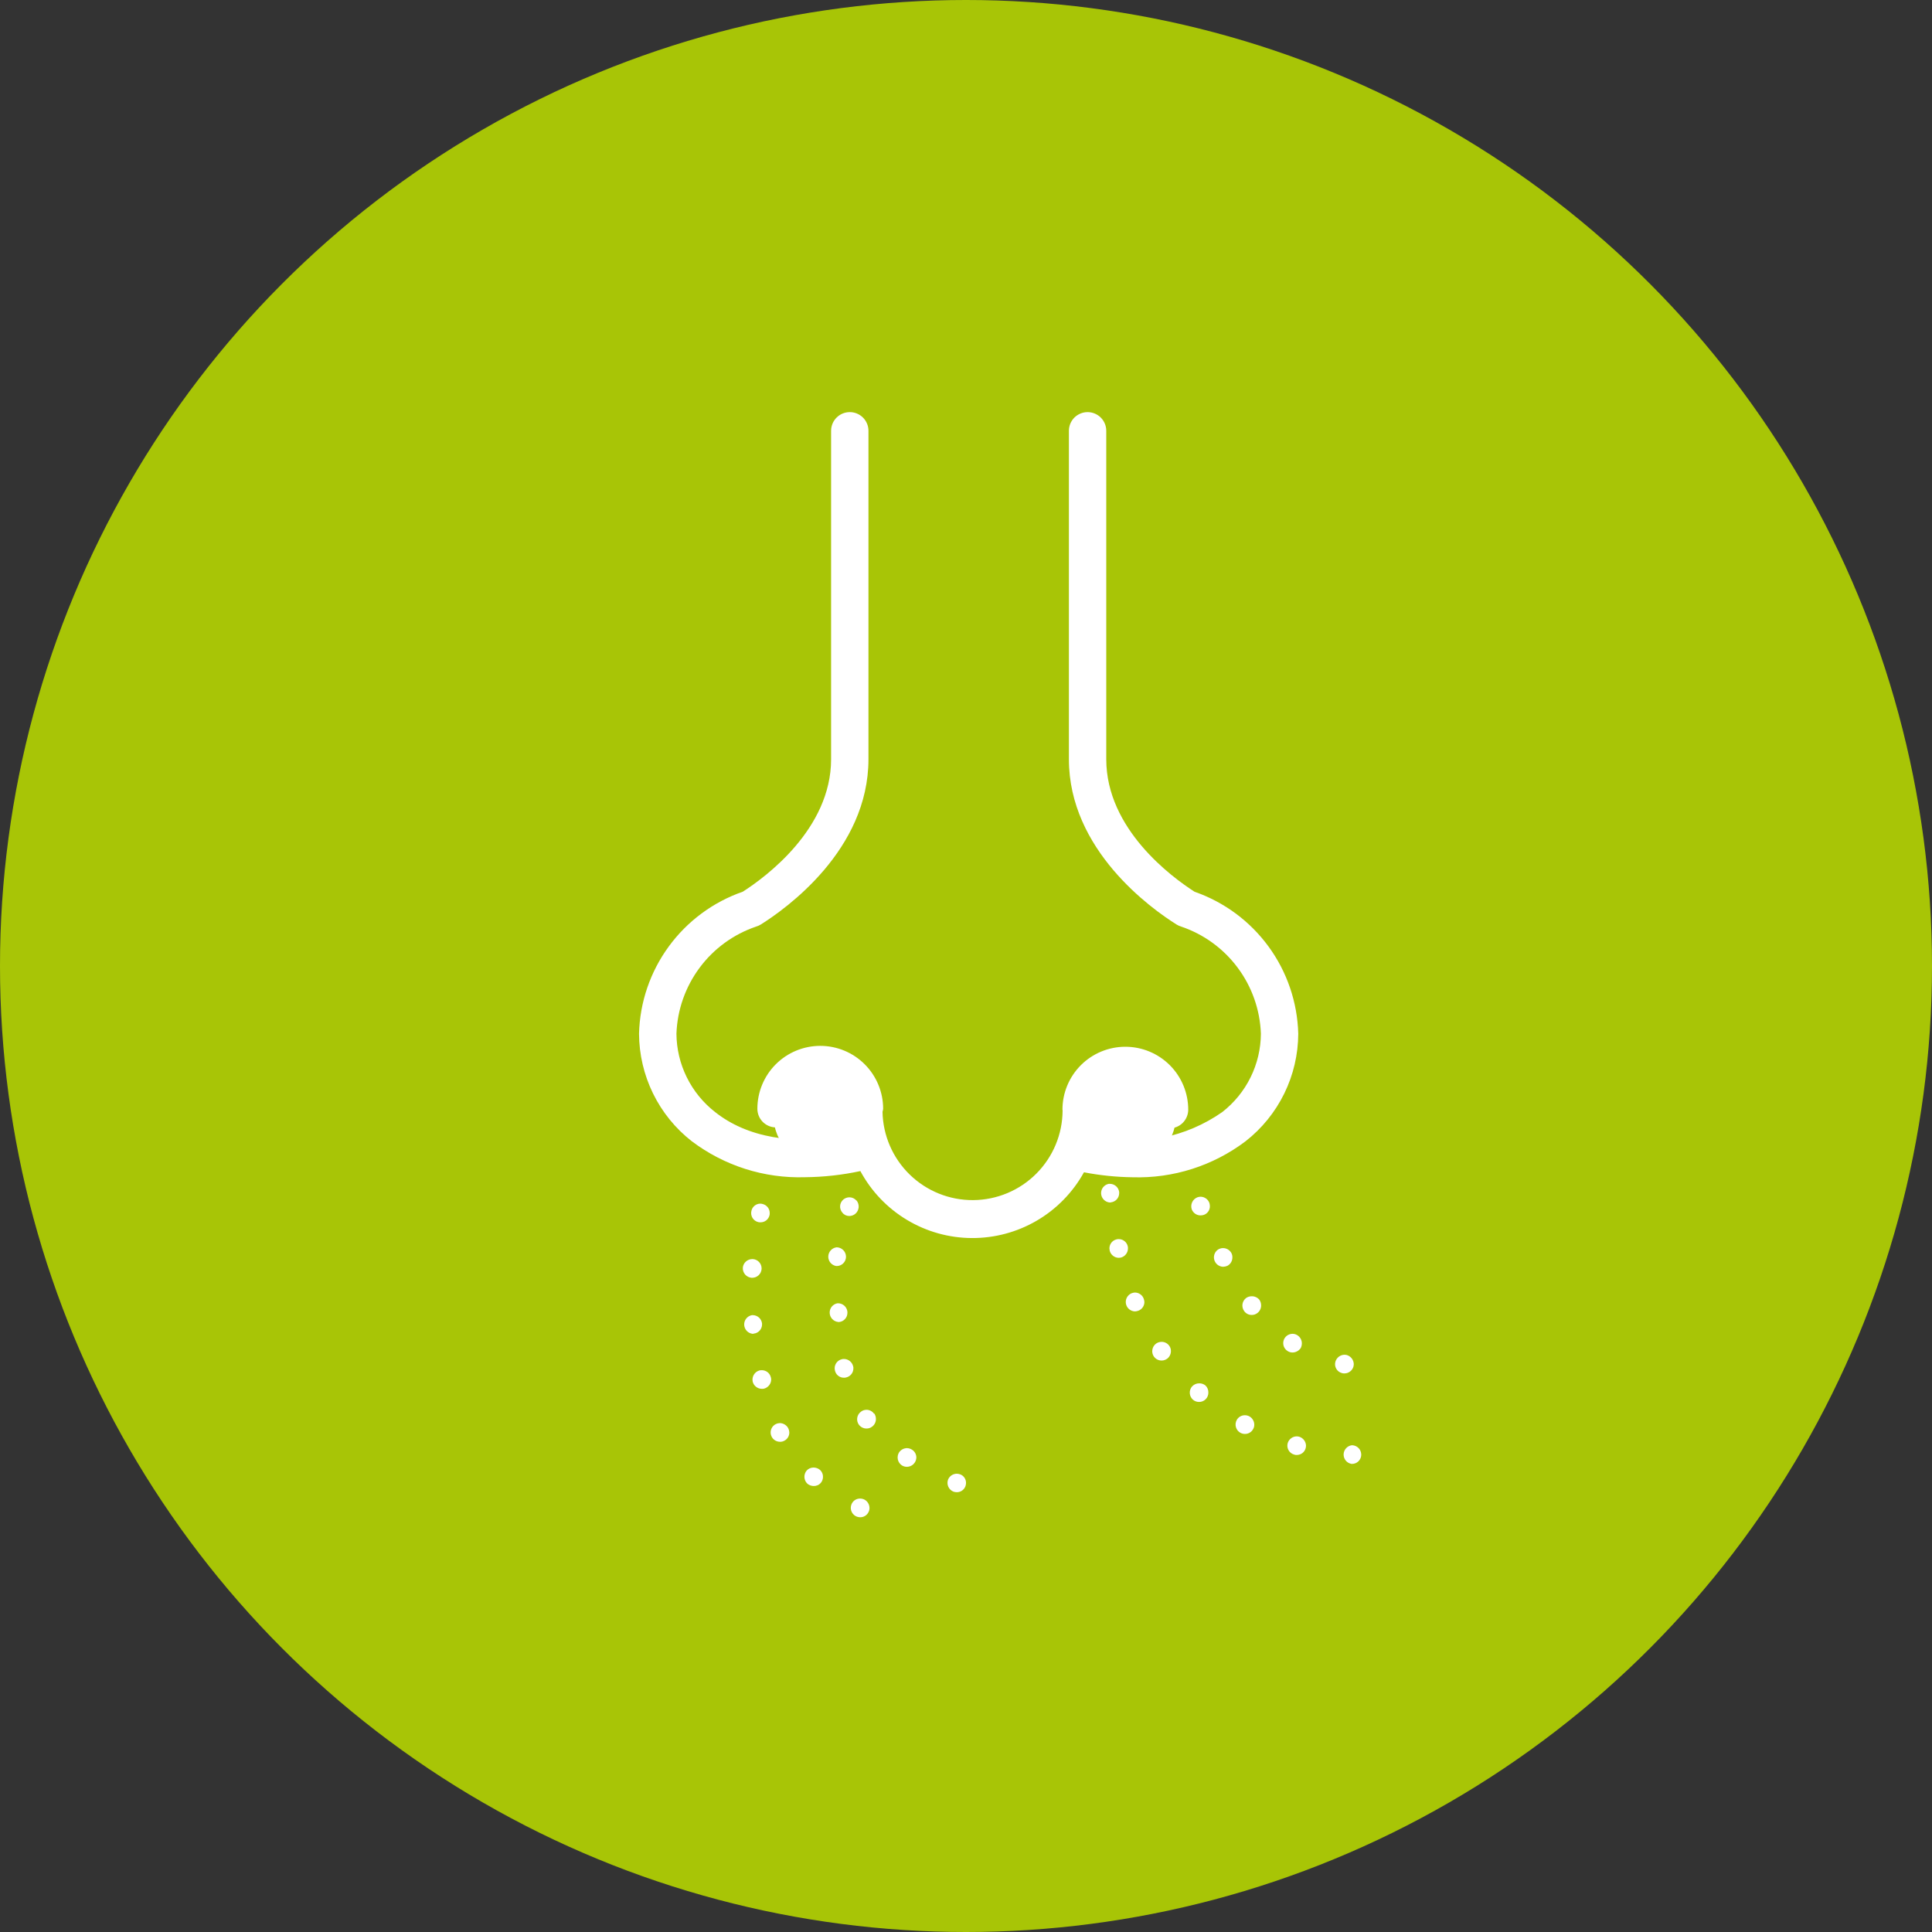 <?xml version="1.0" encoding="UTF-8"?> <svg xmlns="http://www.w3.org/2000/svg" viewBox="0 0 80 80" fill="none"><rect x="0" y="0" width="80" height="80" fill="#333333" stroke="none"/> <circle cx="40" cy="40" r="40" fill="#A8C506"></circle> <path d="M46.747 48.187C47.817 48.187 48.685 47.319 48.685 46.248C48.685 45.178 47.817 44.31 46.747 44.31C45.676 44.31 44.809 45.178 44.809 46.248C44.809 47.319 45.676 48.187 46.747 48.187Z" fill="white"></path> <path d="M33.977 48.187C35.048 48.187 35.916 47.319 35.916 46.248C35.916 45.178 35.048 44.31 33.977 44.31C32.907 44.31 32.039 45.178 32.039 46.248C32.039 47.319 32.907 48.187 33.977 48.187Z" fill="white"></path> <path d="M51.575 47.258C52.252 46.729 52.8 46.053 53.178 45.282C53.556 44.511 53.754 43.664 53.758 42.805C53.724 41.505 53.296 40.246 52.529 39.196C51.762 38.145 50.694 37.354 49.466 36.926C48.513 36.316 45.808 34.326 45.808 31.439V17.838C45.808 17.737 45.788 17.636 45.749 17.542C45.71 17.449 45.653 17.363 45.581 17.291C45.51 17.22 45.424 17.163 45.33 17.124C45.236 17.085 45.136 17.065 45.035 17.065C44.933 17.065 44.832 17.085 44.739 17.124C44.645 17.163 44.559 17.22 44.487 17.291C44.416 17.363 44.359 17.449 44.32 17.542C44.281 17.636 44.261 17.737 44.261 17.838V31.437C44.261 35.198 47.673 37.627 48.719 38.282C48.777 38.318 48.84 38.346 48.905 38.366C49.841 38.682 50.659 39.276 51.249 40.069C51.84 40.861 52.175 41.815 52.211 42.803C52.207 43.429 52.061 44.047 51.784 44.609C51.507 45.171 51.106 45.663 50.612 46.048C49.867 46.569 49.022 46.931 48.13 47.108C47.237 47.286 46.319 47.276 45.431 47.08C45.507 46.72 45.546 46.354 45.546 45.986C45.546 45.976 45.541 45.967 45.541 45.958V45.948C45.541 45.667 45.652 45.398 45.85 45.2C46.048 45.002 46.317 44.891 46.598 44.891C46.878 44.891 47.147 45.002 47.345 45.2C47.543 45.398 47.655 45.667 47.655 45.948C47.655 46.153 47.736 46.349 47.881 46.495C48.026 46.64 48.223 46.721 48.428 46.721C48.633 46.721 48.83 46.64 48.975 46.495C49.12 46.349 49.202 46.153 49.202 45.948C49.202 45.257 48.927 44.595 48.439 44.106C47.95 43.618 47.288 43.344 46.598 43.344C45.907 43.344 45.245 43.618 44.757 44.106C44.268 44.595 43.994 45.257 43.994 45.948C43.994 45.958 43.999 45.967 44 45.976V45.986C43.995 46.967 43.603 47.906 42.91 48.6C42.217 49.294 41.278 49.687 40.297 49.694C39.316 49.701 38.373 49.321 37.67 48.637C36.967 47.953 36.562 47.019 36.543 46.038C36.556 45.997 36.564 45.954 36.569 45.911C36.569 45.221 36.294 44.558 35.806 44.07C35.318 43.581 34.656 43.307 33.965 43.307C33.274 43.307 32.612 43.581 32.123 44.07C31.635 44.558 31.361 45.221 31.361 45.911C31.361 46.116 31.442 46.313 31.587 46.458C31.733 46.603 31.929 46.684 32.135 46.684C32.34 46.684 32.536 46.603 32.681 46.458C32.826 46.313 32.908 46.116 32.908 45.911C32.901 45.631 33.005 45.36 33.198 45.157C33.391 44.955 33.657 44.837 33.936 44.83C34.216 44.823 34.487 44.928 34.69 45.12C34.892 45.313 35.01 45.579 35.017 45.859C35.005 45.9 34.996 45.943 34.992 45.986C34.992 46.334 35.026 46.681 35.095 47.022C32.87 47.434 30.933 47.1 29.61 46.047C29.116 45.662 28.715 45.17 28.438 44.608C28.16 44.046 28.014 43.428 28.01 42.802C28.046 41.816 28.38 40.865 28.968 40.074C29.555 39.282 30.37 38.688 31.303 38.37C31.374 38.35 31.442 38.32 31.504 38.281C32.549 37.626 35.961 35.196 35.961 31.436V17.838C35.961 17.633 35.88 17.437 35.734 17.291C35.589 17.146 35.393 17.065 35.188 17.065C34.982 17.065 34.786 17.146 34.641 17.291C34.495 17.437 34.414 17.633 34.414 17.838V31.437C34.414 34.321 31.711 36.312 30.758 36.923C29.529 37.35 28.459 38.142 27.692 39.192C26.924 40.242 26.494 41.502 26.461 42.803C26.465 43.661 26.663 44.508 27.041 45.279C27.419 46.051 27.967 46.727 28.644 47.255C29.99 48.273 31.645 48.799 33.331 48.746C34.103 48.739 34.871 48.654 35.626 48.492C36.075 49.326 36.74 50.024 37.553 50.512C38.364 51 39.293 51.26 40.24 51.265C41.188 51.27 42.119 51.02 42.936 50.541C43.753 50.062 44.426 49.371 44.885 48.542C45.547 48.67 46.219 48.739 46.893 48.748C48.578 48.8 50.23 48.274 51.575 47.258ZM34.733 54.743C34.832 54.736 34.924 54.692 34.99 54.619C35.056 54.547 35.092 54.451 35.09 54.352V54.322C35.081 54.226 35.038 54.137 34.968 54.071C34.898 54.006 34.806 53.968 34.71 53.966H34.68C34.587 53.981 34.503 54.031 34.443 54.103C34.383 54.176 34.352 54.269 34.355 54.363C34.358 54.457 34.395 54.547 34.459 54.616C34.523 54.685 34.609 54.729 34.703 54.739L34.733 54.743ZM35.337 56.654C35.338 56.63 35.336 56.607 35.329 56.584C35.31 56.497 35.263 56.419 35.194 56.362C35.125 56.305 35.039 56.273 34.95 56.272C34.924 56.271 34.898 56.273 34.872 56.279C34.822 56.289 34.774 56.309 34.732 56.337C34.69 56.365 34.653 56.402 34.625 56.444C34.597 56.487 34.578 56.535 34.568 56.584C34.559 56.635 34.559 56.686 34.57 56.736C34.586 56.825 34.632 56.905 34.702 56.962C34.771 57.02 34.859 57.05 34.949 57.048C34.973 57.05 34.996 57.047 35.019 57.041C35.109 57.025 35.191 56.977 35.249 56.907C35.308 56.836 35.339 56.746 35.337 56.654ZM37.557 59.964C37.493 59.965 37.431 59.98 37.374 60.01C37.318 60.04 37.269 60.082 37.232 60.135C37.176 60.221 37.156 60.326 37.176 60.427C37.196 60.528 37.255 60.617 37.34 60.676C37.425 60.731 37.529 60.751 37.629 60.73C37.729 60.71 37.817 60.651 37.874 60.567C37.918 60.504 37.942 60.428 37.944 60.351C37.944 60.288 37.928 60.226 37.898 60.171C37.869 60.115 37.826 60.069 37.773 60.034C37.709 59.99 37.634 59.966 37.557 59.964ZM39.753 61.047C39.708 61.032 39.661 61.024 39.614 61.023C39.538 61.025 39.464 61.048 39.401 61.09C39.337 61.133 39.288 61.193 39.258 61.264C39.222 61.36 39.225 61.467 39.267 61.561C39.309 61.656 39.386 61.729 39.483 61.767C39.528 61.781 39.575 61.789 39.622 61.789C39.699 61.789 39.775 61.765 39.838 61.721C39.902 61.676 39.95 61.614 39.977 61.541C39.992 61.498 40 61.452 40.001 61.406C40.002 61.328 39.979 61.251 39.935 61.187C39.891 61.122 39.827 61.073 39.753 61.047Z" fill="white"></path> <path d="M35.422 50.257C35.498 50.19 35.546 50.095 35.555 49.993C35.563 49.891 35.533 49.79 35.469 49.71H35.461C35.425 49.669 35.381 49.636 35.332 49.613C35.282 49.59 35.228 49.578 35.174 49.578C35.081 49.578 34.991 49.611 34.919 49.671C34.881 49.704 34.85 49.744 34.827 49.789C34.804 49.834 34.791 49.883 34.787 49.934C34.783 49.984 34.79 50.035 34.806 50.083C34.822 50.13 34.847 50.175 34.88 50.212C34.914 50.257 34.958 50.292 35.007 50.316C35.057 50.34 35.112 50.352 35.167 50.352C35.261 50.351 35.351 50.318 35.422 50.257ZM34.641 51.649C34.547 51.66 34.461 51.705 34.398 51.775C34.335 51.845 34.299 51.935 34.297 52.029C34.295 52.124 34.328 52.215 34.388 52.288C34.448 52.36 34.533 52.408 34.626 52.423H34.641C34.742 52.425 34.839 52.387 34.912 52.317C34.985 52.248 35.028 52.152 35.031 52.051V52.036C35.03 51.936 34.992 51.841 34.922 51.769C34.853 51.697 34.76 51.654 34.66 51.649H34.641ZM36.188 58.533C36.153 58.485 36.108 58.446 36.055 58.419C36.003 58.392 35.945 58.377 35.886 58.377C35.801 58.375 35.718 58.402 35.651 58.455C35.61 58.484 35.575 58.522 35.548 58.566C35.522 58.609 35.504 58.657 35.496 58.708C35.488 58.758 35.49 58.809 35.502 58.859C35.514 58.908 35.536 58.955 35.566 58.996C35.603 59.044 35.65 59.084 35.704 59.111C35.758 59.138 35.818 59.152 35.879 59.152C35.964 59.154 36.046 59.126 36.113 59.074C36.162 59.038 36.201 58.991 36.228 58.937C36.255 58.882 36.27 58.822 36.27 58.762C36.271 58.678 36.247 58.596 36.2 58.527L36.188 58.533ZM46.002 49.786C46.096 49.775 46.182 49.731 46.245 49.661C46.307 49.591 46.343 49.5 46.343 49.406V49.36C46.331 49.266 46.284 49.178 46.212 49.116C46.14 49.053 46.048 49.019 45.952 49.02H45.913C45.82 49.037 45.736 49.087 45.678 49.161C45.619 49.236 45.589 49.329 45.594 49.423C45.599 49.518 45.638 49.608 45.704 49.675C45.77 49.743 45.858 49.785 45.952 49.793C45.969 49.795 45.986 49.792 46.002 49.786ZM53.799 59.492C53.766 59.483 53.733 59.478 53.699 59.477C53.612 59.476 53.529 59.504 53.461 59.556C53.392 59.607 53.343 59.68 53.319 59.763C53.293 59.861 53.307 59.965 53.358 60.053C53.408 60.141 53.492 60.205 53.59 60.231C53.622 60.244 53.656 60.249 53.691 60.247C53.774 60.248 53.856 60.222 53.924 60.173C53.991 60.123 54.04 60.053 54.063 59.972C54.072 59.936 54.078 59.9 54.079 59.863C54.077 59.78 54.049 59.699 53.999 59.633C53.949 59.566 53.879 59.517 53.799 59.492ZM51.548 58.602C51.478 58.601 51.41 58.62 51.35 58.655C51.289 58.691 51.24 58.742 51.208 58.804C51.16 58.895 51.149 59.001 51.178 59.099C51.207 59.197 51.274 59.28 51.364 59.33C51.422 59.36 51.485 59.376 51.55 59.376C51.62 59.377 51.688 59.359 51.748 59.323C51.808 59.288 51.857 59.236 51.89 59.175C51.921 59.121 51.937 59.059 51.937 58.997C51.937 58.926 51.919 58.857 51.883 58.796C51.847 58.734 51.797 58.684 51.735 58.649C51.678 58.618 51.614 58.602 51.548 58.602ZM49.653 57.281C49.598 57.281 49.543 57.292 49.492 57.315C49.442 57.338 49.397 57.371 49.359 57.412C49.292 57.49 49.259 57.591 49.267 57.693C49.273 57.795 49.321 57.891 49.398 57.959C49.467 58.018 49.554 58.051 49.645 58.051C49.697 58.053 49.748 58.044 49.796 58.024C49.844 58.005 49.888 57.976 49.924 57.94C49.961 57.903 49.989 57.86 50.008 57.812C50.028 57.764 50.037 57.712 50.036 57.661C50.037 57.606 50.027 57.551 50.006 57.501C49.984 57.45 49.953 57.404 49.913 57.367C49.839 57.308 49.747 57.278 49.653 57.281ZM55.995 59.844H55.98C55.886 59.855 55.8 59.9 55.737 59.97C55.674 60.039 55.638 60.13 55.636 60.224C55.635 60.318 55.667 60.41 55.727 60.482C55.788 60.554 55.872 60.602 55.965 60.617H55.98C56.08 60.618 56.176 60.58 56.248 60.511C56.321 60.441 56.363 60.346 56.366 60.246V60.23C56.365 60.131 56.327 60.035 56.258 59.964C56.188 59.892 56.095 59.849 55.995 59.844ZM46.706 51.696C46.708 51.667 46.705 51.639 46.699 51.611C46.681 51.526 46.634 51.449 46.566 51.394C46.499 51.339 46.414 51.309 46.327 51.309C46.299 51.308 46.27 51.311 46.242 51.317C46.193 51.328 46.146 51.348 46.104 51.376C46.063 51.405 46.027 51.441 46 51.484C45.972 51.526 45.954 51.574 45.945 51.623C45.936 51.673 45.937 51.724 45.949 51.773V51.781C45.968 51.867 46.017 51.943 46.086 51.998C46.154 52.053 46.239 52.083 46.327 52.083C46.351 52.083 46.381 52.075 46.406 52.075C46.491 52.055 46.567 52.007 46.621 51.938C46.676 51.869 46.706 51.784 46.706 51.696ZM48.099 55.563C48.018 55.563 47.94 55.588 47.874 55.633C47.791 55.693 47.734 55.783 47.717 55.885C47.699 55.986 47.722 56.09 47.781 56.174C47.841 56.258 47.931 56.315 48.033 56.332C48.134 56.349 48.238 56.326 48.322 56.267C48.374 56.23 48.415 56.181 48.443 56.124C48.471 56.068 48.486 56.005 48.485 55.942C48.486 55.864 48.462 55.788 48.416 55.726C48.38 55.675 48.333 55.633 48.277 55.605C48.222 55.577 48.16 55.562 48.099 55.563ZM46.993 53.521C46.945 53.524 46.898 53.535 46.853 53.552C46.771 53.587 46.703 53.65 46.661 53.729C46.619 53.808 46.605 53.899 46.623 53.987C46.64 54.075 46.687 54.154 46.756 54.212C46.825 54.269 46.911 54.301 47.001 54.302C47.048 54.299 47.095 54.289 47.14 54.272C47.212 54.245 47.275 54.196 47.319 54.132C47.363 54.069 47.386 53.993 47.387 53.916C47.384 53.865 47.374 53.816 47.356 53.769C47.328 53.696 47.278 53.633 47.213 53.589C47.148 53.545 47.071 53.521 46.993 53.521ZM51.827 53.676C51.746 53.676 51.669 53.7 51.602 53.745C51.52 53.806 51.465 53.897 51.449 53.998C51.433 54.1 51.458 54.203 51.517 54.287C51.552 54.337 51.599 54.378 51.653 54.407C51.708 54.435 51.768 54.45 51.83 54.449C51.914 54.451 51.997 54.423 52.064 54.371C52.112 54.335 52.152 54.288 52.179 54.233C52.206 54.179 52.22 54.119 52.22 54.059C52.221 53.975 52.197 53.894 52.151 53.824C52.112 53.776 52.062 53.737 52.006 53.712C51.95 53.686 51.888 53.673 51.827 53.676ZM53.52 56.004C53.588 56.003 53.654 55.986 53.714 55.953C53.773 55.921 53.823 55.875 53.861 55.819C53.891 55.759 53.907 55.692 53.907 55.625C53.907 55.556 53.889 55.489 53.855 55.429C53.822 55.37 53.773 55.319 53.714 55.285C53.656 55.248 53.589 55.23 53.52 55.23C53.435 55.231 53.353 55.259 53.286 55.31C53.219 55.362 53.17 55.434 53.148 55.517C53.127 55.598 53.132 55.685 53.164 55.764C53.197 55.842 53.254 55.907 53.327 55.95C53.386 55.986 53.452 56.004 53.52 56.004ZM56.042 56.592C56.05 56.556 56.056 56.52 56.057 56.483C56.054 56.401 56.026 56.321 55.977 56.254C55.927 56.188 55.858 56.138 55.779 56.112C55.746 56.103 55.712 56.098 55.678 56.097C55.593 56.097 55.511 56.124 55.443 56.174C55.375 56.224 55.325 56.294 55.299 56.375C55.284 56.424 55.278 56.475 55.283 56.526C55.288 56.577 55.303 56.626 55.328 56.671C55.353 56.716 55.386 56.755 55.426 56.787C55.467 56.819 55.513 56.842 55.562 56.855C55.597 56.867 55.633 56.873 55.67 56.87C55.754 56.87 55.835 56.843 55.902 56.792C55.969 56.742 56.018 56.672 56.042 56.592ZM49.715 49.554C49.67 49.554 49.626 49.562 49.584 49.577C49.487 49.614 49.408 49.687 49.365 49.781C49.321 49.875 49.316 49.982 49.349 50.08C49.378 50.153 49.428 50.215 49.493 50.26C49.557 50.304 49.634 50.327 49.712 50.327C49.76 50.327 49.807 50.319 49.852 50.304C49.925 50.278 49.988 50.229 50.032 50.165C50.077 50.101 50.1 50.025 50.099 49.948C50.099 49.901 50.091 49.853 50.077 49.809C50.049 49.734 50 49.67 49.935 49.625C49.87 49.58 49.794 49.555 49.715 49.554ZM50.643 51.681C50.584 51.681 50.527 51.694 50.474 51.719C50.398 51.759 50.337 51.824 50.301 51.902C50.266 51.98 50.257 52.068 50.276 52.151C50.296 52.235 50.342 52.31 50.408 52.365C50.474 52.419 50.557 52.451 50.643 52.454C50.704 52.453 50.765 52.44 50.821 52.416C50.885 52.383 50.938 52.333 50.975 52.271C51.012 52.21 51.031 52.139 51.03 52.067C51.032 52.005 51.019 51.944 50.991 51.889C50.957 51.826 50.907 51.774 50.846 51.737C50.785 51.7 50.715 51.681 50.643 51.681ZM31.199 55.223C31.297 55.216 31.388 55.172 31.454 55.1C31.52 55.028 31.556 54.934 31.555 54.836V54.806C31.544 54.711 31.5 54.624 31.431 54.56C31.361 54.496 31.27 54.459 31.176 54.457H31.137C31.044 54.474 30.96 54.523 30.901 54.597C30.842 54.67 30.811 54.763 30.815 54.857C30.819 54.952 30.857 55.041 30.922 55.11C30.986 55.178 31.074 55.221 31.168 55.23C31.183 55.234 31.191 55.234 31.199 55.223ZM30.759 52.492C30.752 52.596 30.787 52.697 30.855 52.776C30.923 52.853 31.018 52.902 31.122 52.91H31.145C31.244 52.91 31.34 52.873 31.412 52.806C31.485 52.738 31.529 52.646 31.536 52.547V52.516C31.535 52.419 31.497 52.327 31.431 52.257C31.365 52.187 31.276 52.144 31.18 52.137H31.149C31.051 52.136 30.957 52.173 30.885 52.239C30.812 52.304 30.767 52.395 30.759 52.492ZM31.4 50.605C31.43 50.612 31.462 50.614 31.493 50.613C31.579 50.614 31.663 50.585 31.73 50.532C31.797 50.478 31.845 50.403 31.864 50.319C31.87 50.291 31.873 50.263 31.872 50.234C31.874 50.147 31.846 50.062 31.792 49.993C31.739 49.924 31.663 49.875 31.578 49.855C31.548 49.846 31.517 49.841 31.485 49.84C31.398 49.84 31.314 49.87 31.246 49.925C31.178 49.98 31.132 50.056 31.114 50.142C31.102 50.191 31.1 50.242 31.108 50.292C31.116 50.342 31.134 50.39 31.16 50.433C31.187 50.476 31.222 50.514 31.263 50.543C31.304 50.573 31.351 50.594 31.4 50.605ZM31.919 57.031C31.898 56.946 31.85 56.871 31.781 56.817C31.712 56.764 31.626 56.736 31.539 56.737C31.511 56.737 31.483 56.739 31.455 56.745C31.355 56.77 31.27 56.834 31.217 56.921C31.163 57.009 31.146 57.113 31.168 57.213C31.189 57.297 31.238 57.372 31.307 57.425C31.375 57.479 31.46 57.508 31.547 57.508C31.578 57.509 31.609 57.507 31.64 57.5C31.723 57.477 31.797 57.428 31.85 57.36C31.903 57.291 31.933 57.208 31.933 57.121C31.932 57.091 31.927 57.06 31.919 57.031ZM35.615 62.052C35.546 62.051 35.477 62.069 35.417 62.105C35.357 62.14 35.308 62.191 35.275 62.253C35.227 62.344 35.216 62.45 35.245 62.548C35.275 62.647 35.341 62.73 35.431 62.779C35.489 62.809 35.552 62.825 35.617 62.826C35.687 62.827 35.755 62.809 35.816 62.773C35.876 62.737 35.925 62.686 35.957 62.624C35.988 62.57 36.004 62.509 36.004 62.447C36.004 62.376 35.986 62.307 35.95 62.245C35.915 62.184 35.864 62.133 35.802 62.099C35.745 62.068 35.681 62.052 35.615 62.052ZM33.69 60.768C33.636 60.767 33.583 60.778 33.533 60.799C33.483 60.821 33.439 60.852 33.403 60.892C33.337 60.97 33.304 61.07 33.309 61.172C33.315 61.274 33.36 61.369 33.434 61.439C33.507 61.498 33.597 61.531 33.69 61.532C33.745 61.534 33.8 61.524 33.852 61.502C33.903 61.481 33.948 61.448 33.985 61.406C34.046 61.336 34.079 61.245 34.078 61.151C34.079 61.098 34.069 61.044 34.047 60.995C34.026 60.945 33.994 60.901 33.954 60.865C33.88 60.803 33.786 60.769 33.69 60.768ZM32.29 58.927C32.233 58.929 32.178 58.942 32.127 58.967C32.048 59.005 31.985 59.069 31.948 59.148C31.91 59.227 31.9 59.316 31.92 59.401C31.94 59.487 31.988 59.563 32.056 59.617C32.125 59.672 32.21 59.701 32.297 59.701C32.356 59.703 32.415 59.69 32.467 59.663C32.533 59.631 32.588 59.582 32.627 59.52C32.665 59.458 32.685 59.387 32.684 59.314C32.682 59.258 32.669 59.203 32.645 59.151C32.613 59.085 32.562 59.029 32.499 58.989C32.437 58.95 32.364 58.928 32.29 58.927Z" fill="white"></path> </svg> 